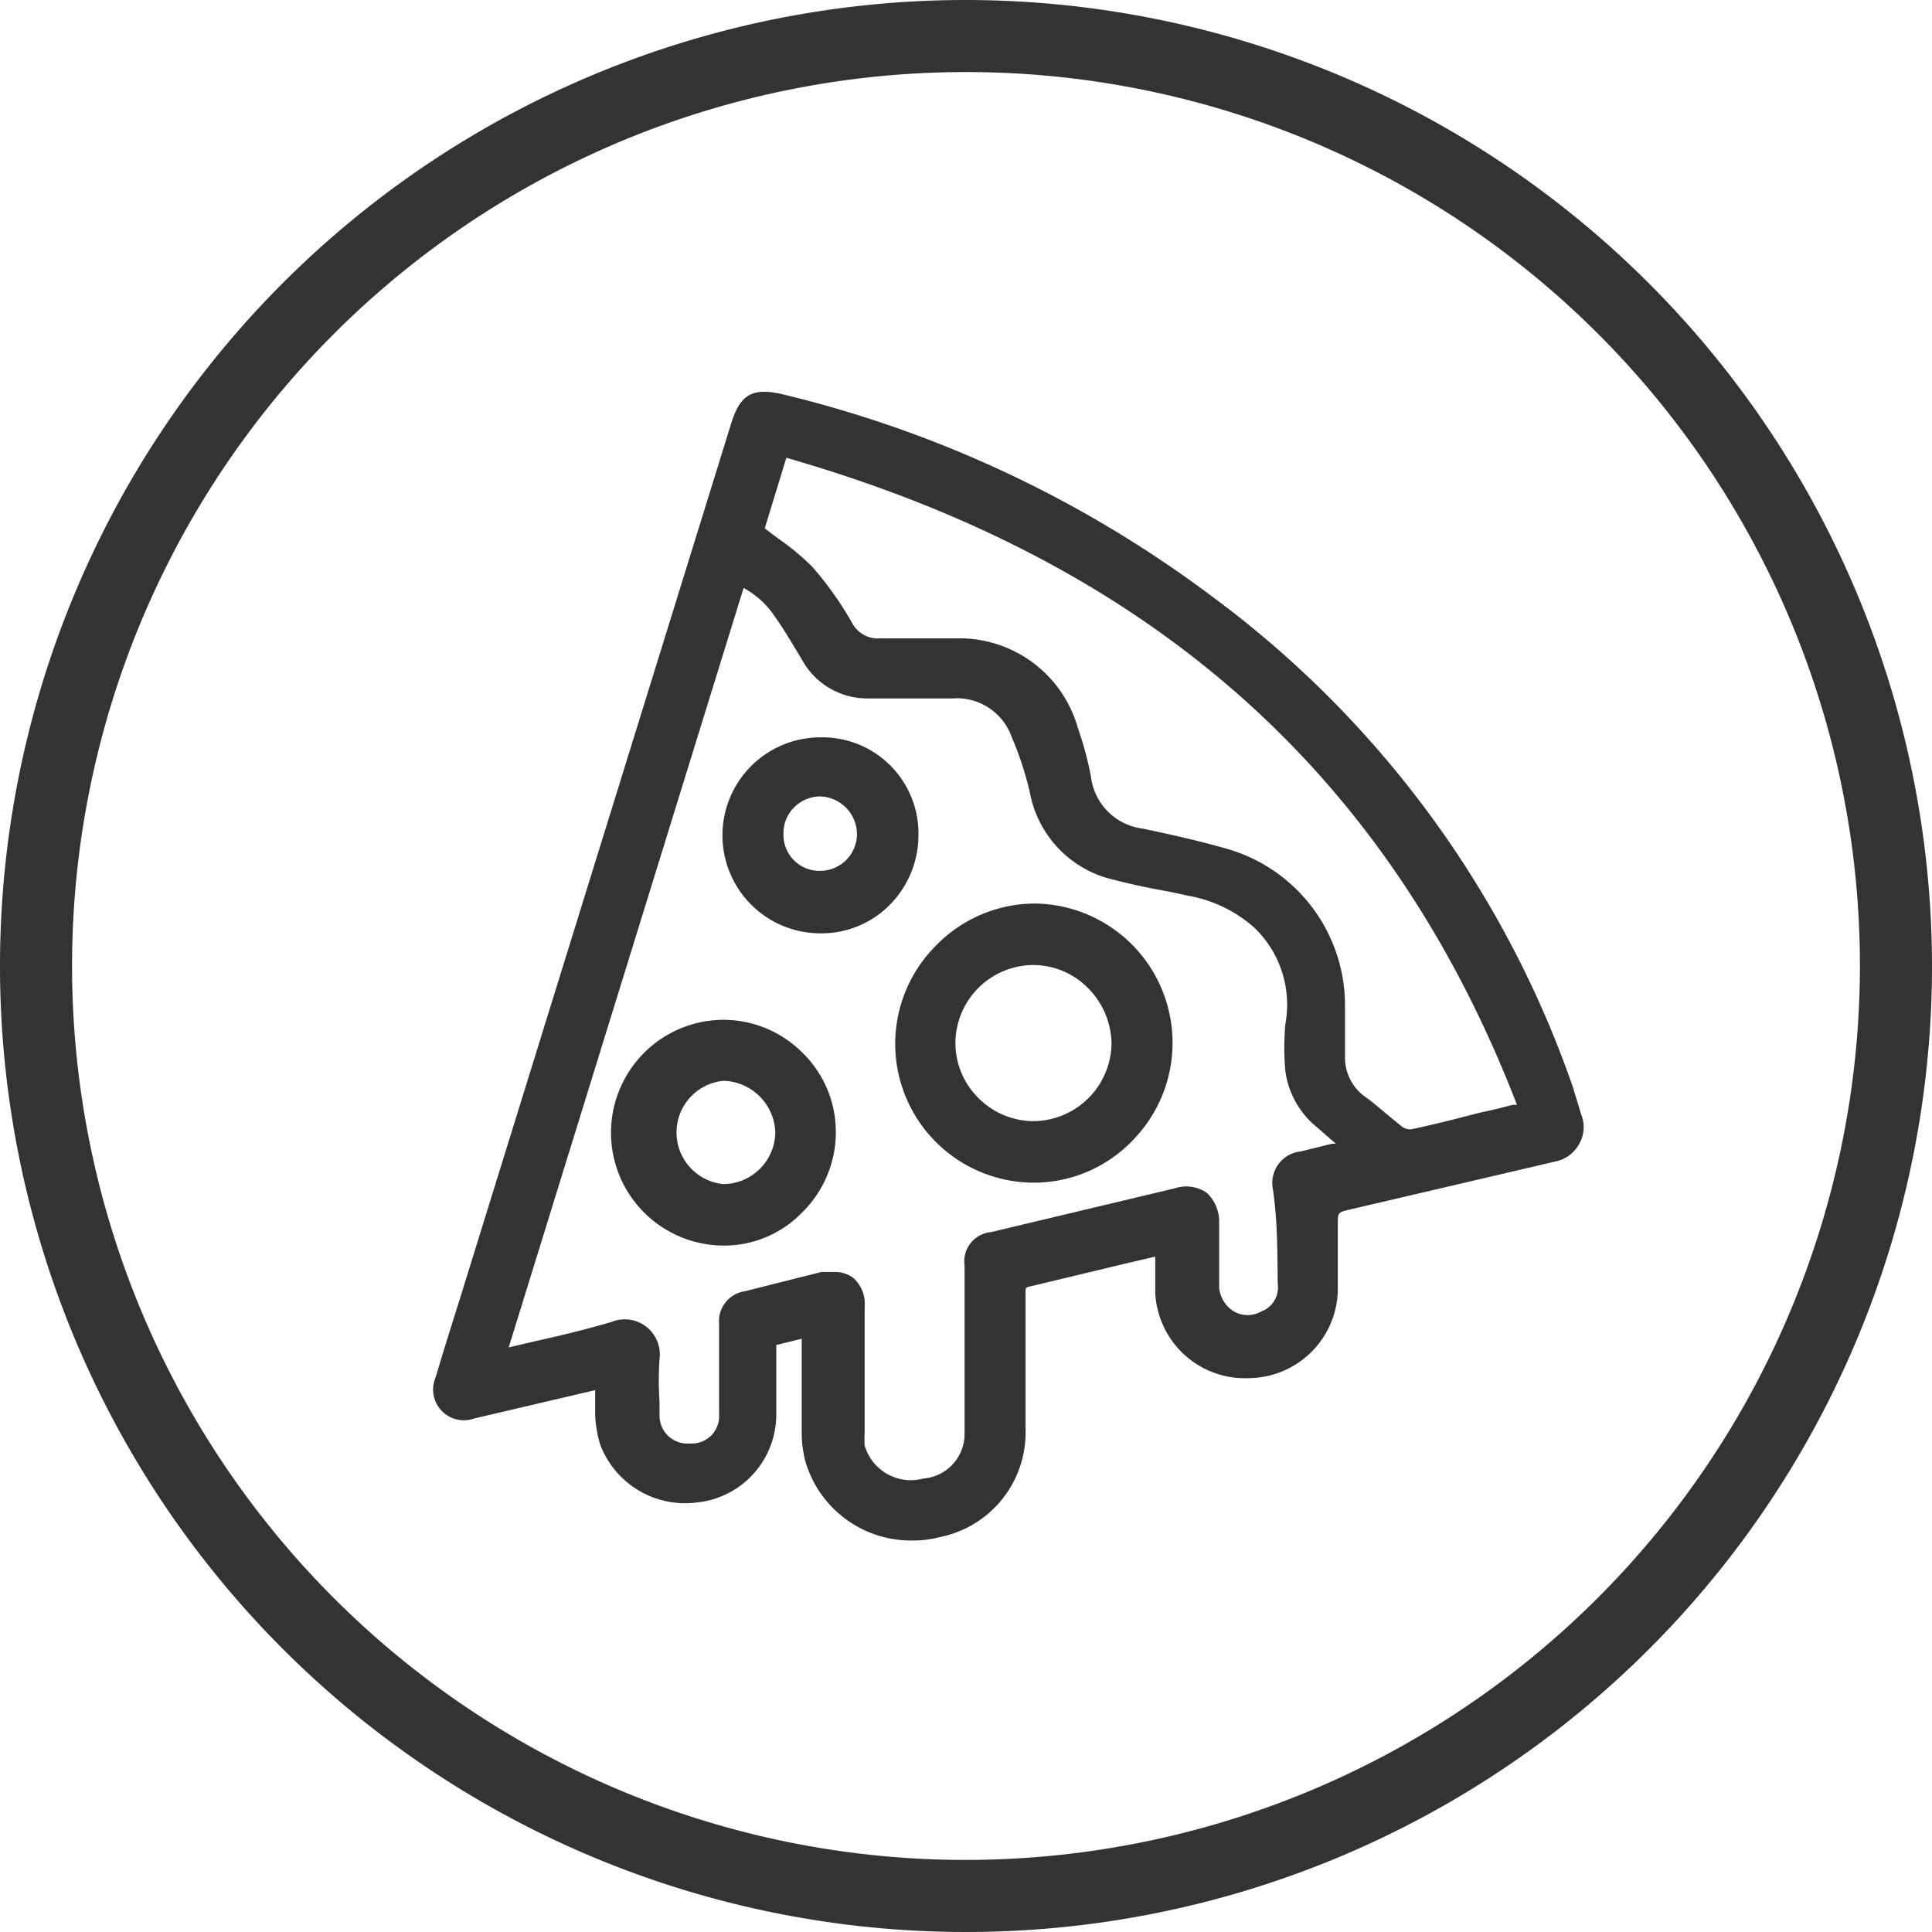 <svg xmlns="http://www.w3.org/2000/svg" viewBox="0 0 40.22 40.22"><defs><style>.cls-1{fill:#333;}</style></defs><g id="Layer_2" data-name="Layer 2"><g id="faq"><path class="cls-1" d="M32.92,23.21l-.18-.59A21.41,21.41,0,0,0,25.21,12.4,24.4,24.4,0,0,0,16.3,8.21c-.64-.15-.89,0-1.08.61L9.57,27.05c-.17.54-.34,1.08-.5,1.62a.64.64,0,0,0,.8.86l2.52-.59h0V29c0,.16,0,.32,0,.47a2.6,2.6,0,0,0,.1.59,1.89,1.89,0,0,0,2,1.22,1.84,1.84,0,0,0,1.67-1.82V28l.53-.13v.43c0,.5,0,1,0,1.47a2.43,2.43,0,0,0,.07.63A2.29,2.29,0,0,0,19,32.07a2.15,2.15,0,0,0,.56-.07,2.22,2.22,0,0,0,1.79-2.24c0-1,0-1.9,0-2.86,0-.09,0-.1.1-.12l2-.48.6-.14v.15c0,.21,0,.41,0,.61A1.87,1.87,0,0,0,26,28.69h0a1.87,1.87,0,0,0,1.85-1.81c0-.28,0-.55,0-.83v-.56c0-.25,0-.25.25-.31l4.28-1a.73.73,0,0,0,.48-.34A.7.7,0,0,0,32.92,23.21ZM26.6,26.73a.53.53,0,0,1-.34.57.57.57,0,0,1-.69-.09.68.68,0,0,1-.19-.39c0-.3,0-.61,0-.91,0-.15,0-.3,0-.45a.82.82,0,0,0-.26-.63.76.76,0,0,0-.67-.09l-3.82.91a.61.61,0,0,0-.55.69v3.51a.93.93,0,0,1-.86.93A1,1,0,0,1,18,30.09a2.23,2.23,0,0,1,0-.27V27.2a.72.72,0,0,0-.24-.6.65.65,0,0,0-.4-.12l-.26,0-1.59.4a.63.63,0,0,0-.54.68v1.88a.57.57,0,0,1-.61.61h0a.58.58,0,0,1-.63-.59v-.27a6.76,6.76,0,0,1,0-.9.73.73,0,0,0-1-.77c-.51.15-1,.27-1.54.39l-.6.14,4.89-15.81a1.82,1.82,0,0,1,.66.61c.18.25.34.53.5.79l.07.12a1.55,1.55,0,0,0,1.33.78c.63,0,1.26,0,1.79,0a1.21,1.21,0,0,1,1.23.8,6.84,6.84,0,0,1,.38,1.16,2.29,2.29,0,0,0,1.77,1.82c.38.1.78.18,1.17.25l.37.08a2.8,2.8,0,0,1,1.36.66,2.22,2.22,0,0,1,.65,2,5.38,5.38,0,0,0,0,1,1.82,1.82,0,0,0,.66,1.16l.39.34,0,0-.08,0-.65.16a.66.66,0,0,0-.59.73C26.6,25.4,26.59,26.07,26.6,26.73ZM28,21.64q0-.34,0-.69a3.39,3.39,0,0,0-2.46-3.28c-.59-.17-1.18-.3-1.75-.42a1.24,1.24,0,0,1-1.08-1.09,6.87,6.87,0,0,0-.27-1,2.56,2.56,0,0,0-2.55-1.87H18.33a.61.61,0,0,1-.59-.32,7,7,0,0,0-.83-1.17,5.17,5.17,0,0,0-.71-.59L15.92,11l.45-1.47C24,11.72,28.93,16.14,31.58,23l-.09,0-.31.08-.4.09c-.46.12-.93.24-1.4.34a.31.31,0,0,1-.2-.06l-.34-.28c-.13-.11-.27-.23-.41-.33A1,1,0,0,1,28,22Z"/><path class="cls-1" d="M21.53,18.81h0a2.88,2.88,0,0,0-2.05.88,2.89,2.89,0,0,0,2.1,4.93h0a2.85,2.85,0,0,0,2-.88,2.9,2.9,0,0,0-2-4.93Zm1.61,2.92a1.64,1.64,0,0,1-1.64,1.61h0a1.63,1.63,0,0,1-1.14-.49,1.61,1.61,0,0,1-.47-1.15,1.63,1.63,0,0,1,1.65-1.61h0a1.6,1.6,0,0,1,1.12.49A1.67,1.67,0,0,1,23.14,21.73Z"/><path class="cls-1" d="M15.07,21.23h0a2.35,2.35,0,0,0,0,4.7h0a2.26,2.26,0,0,0,1.63-.69,2.34,2.34,0,0,0,.7-1.66,2.3,2.3,0,0,0-.69-1.66A2.33,2.33,0,0,0,15.07,21.23Zm1.07,2.36a1.09,1.09,0,0,1-1.08,1.06h0a1.08,1.08,0,0,1,0-2.15h0A1.11,1.11,0,0,1,16.14,23.59Z"/><path class="cls-1" d="M17.08,15.35h0a2,2,0,1,0,0,4.08h0a2,2,0,0,0,1.45-.6,2.06,2.06,0,0,0,.59-1.45A2,2,0,0,0,17.08,15.35Zm-.77,2a.75.75,0,0,1,.23-.55.77.77,0,0,1,.53-.22h0a.79.79,0,0,1,.77.78.77.77,0,0,1-.22.54.78.78,0,0,1-.55.23h0A.75.75,0,0,1,16.31,17.38Z"/><path class="cls-1" d="M20.11,0A20.11,20.11,0,1,0,40.22,20.11,20.13,20.13,0,0,0,20.11,0Zm0,38.72A18.61,18.61,0,1,1,38.72,20.11,18.63,18.63,0,0,1,20.11,38.72Z"/></g></g></svg>